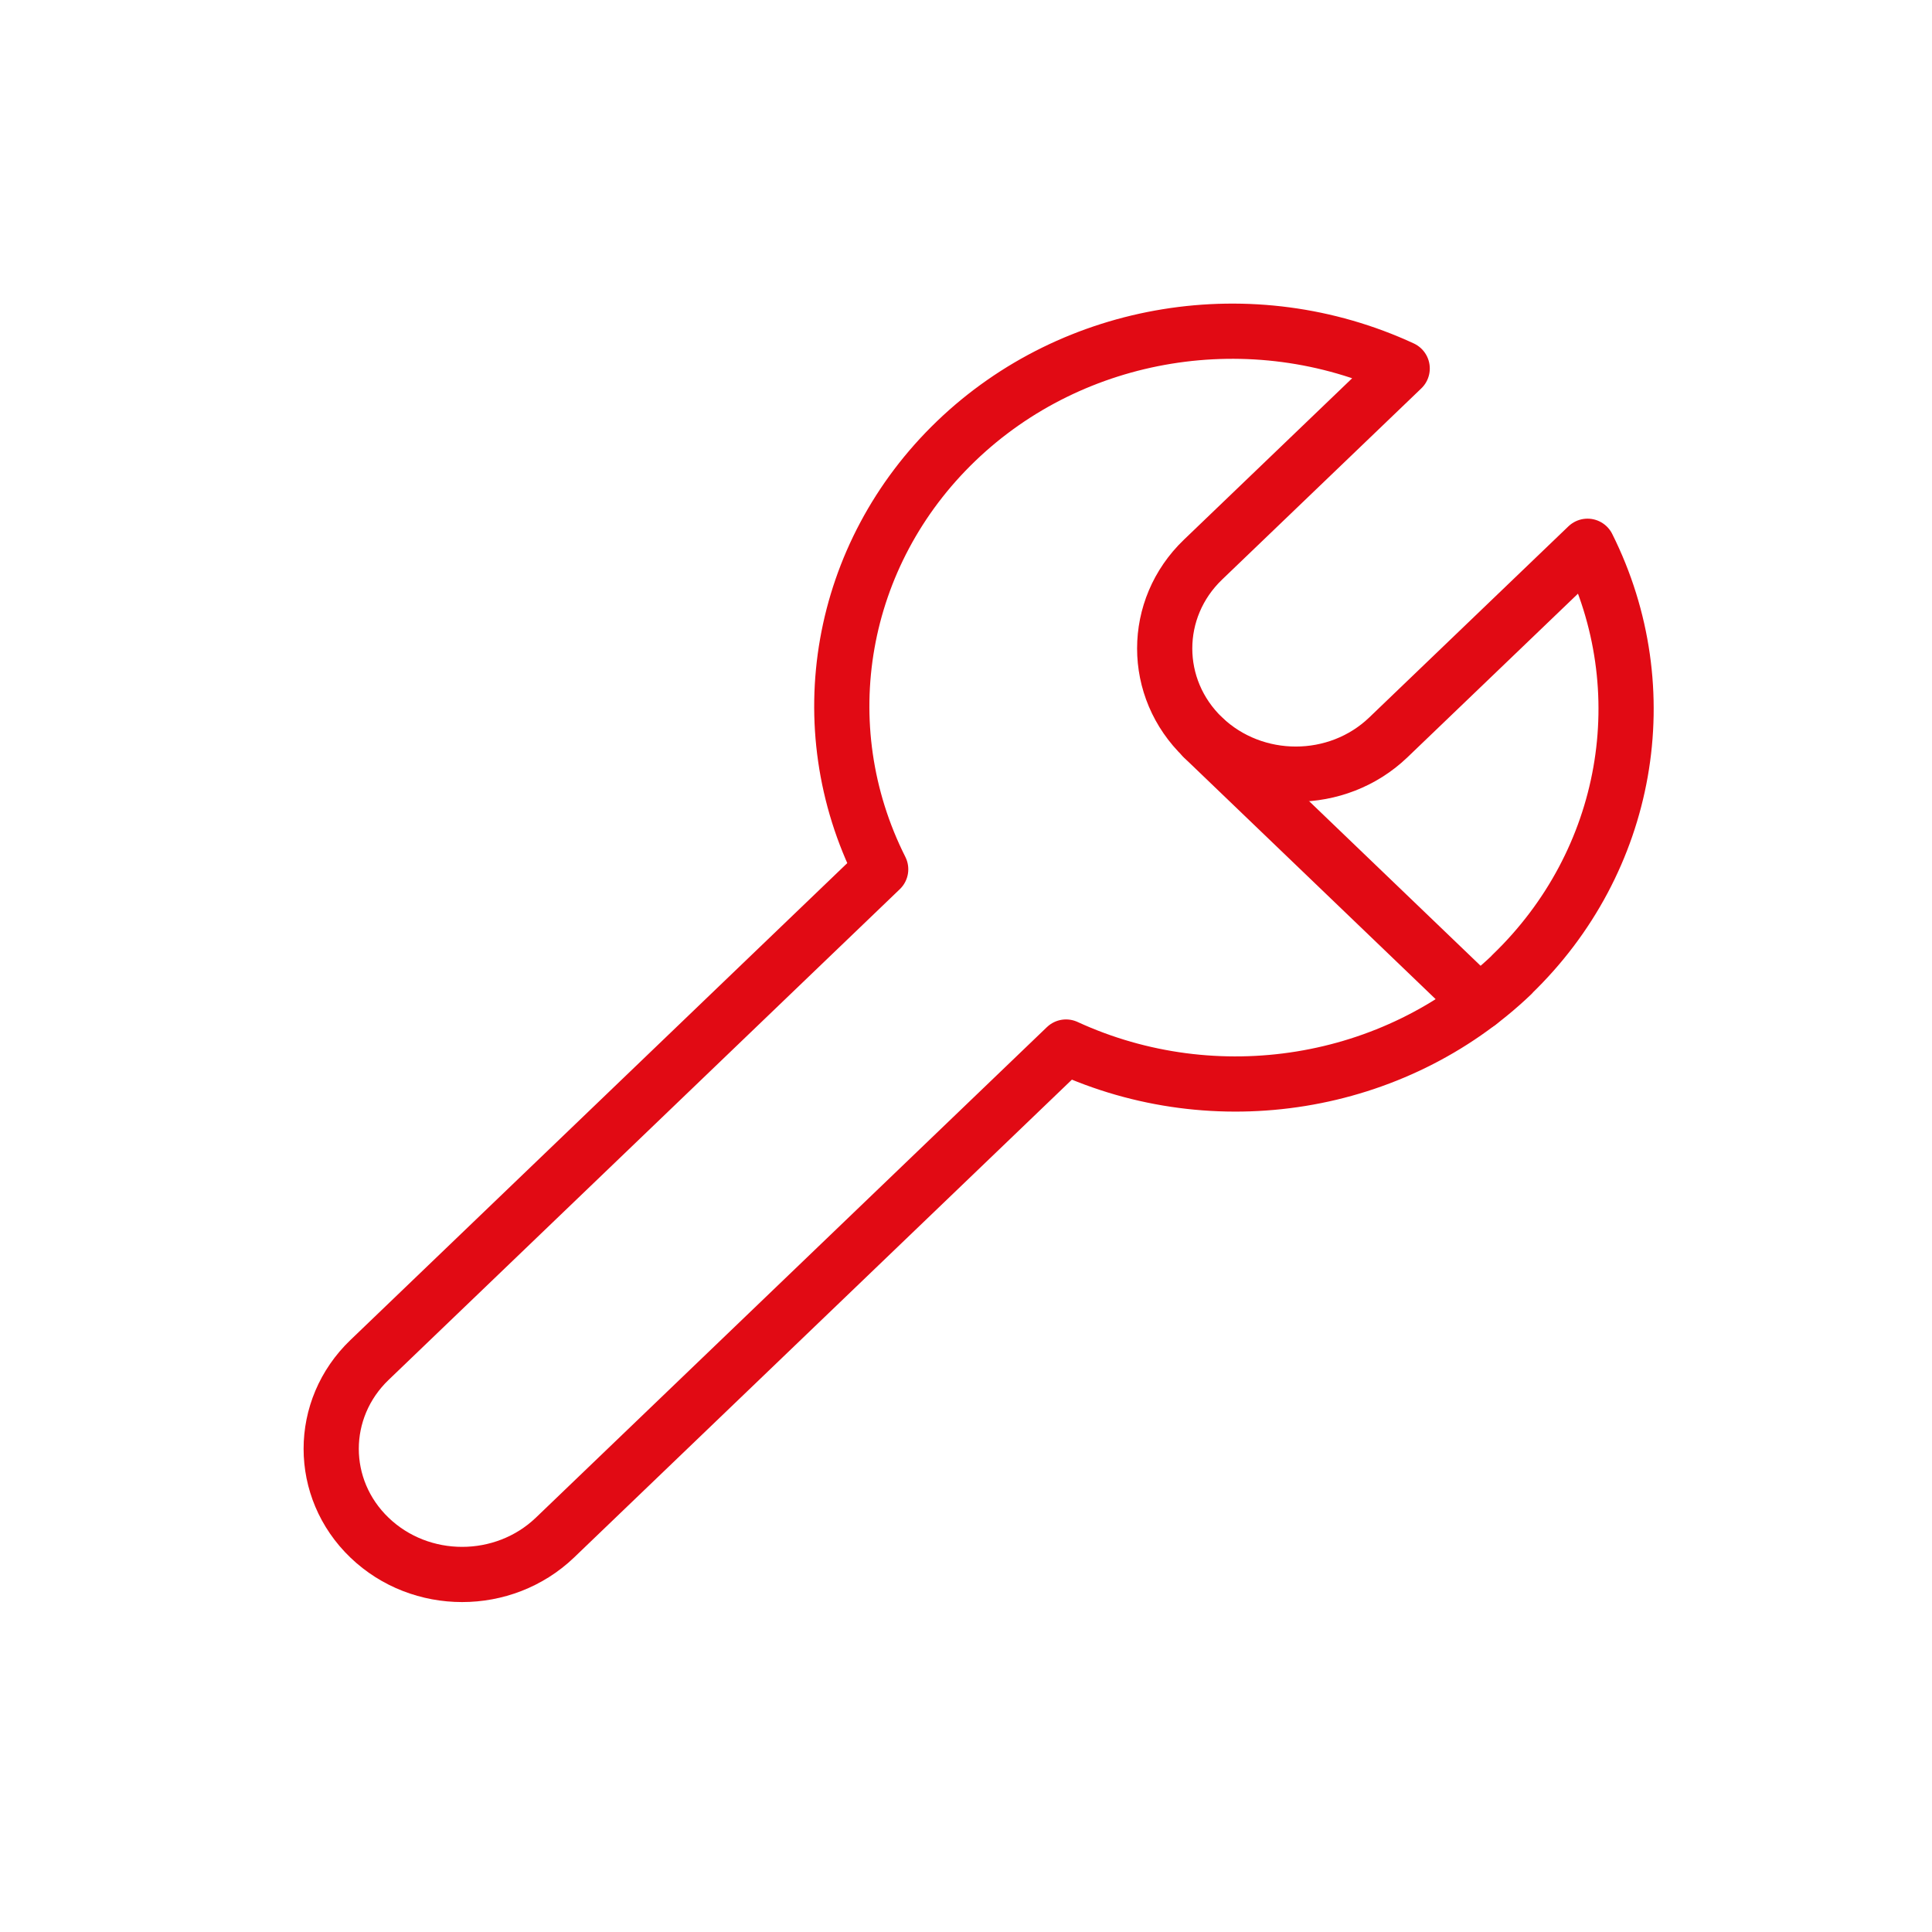 <svg xmlns="http://www.w3.org/2000/svg" width="70" height="70" viewBox="0 0 70 70" fill="none"><path d="M54.775 35.308C59.021 31.221 60.122 24.997 57.519 19.792L50.303 26.716C48.451 28.493 45.448 28.493 43.588 26.716C41.736 24.939 41.736 22.052 43.588 20.276L50.804 13.351C45.381 10.841 38.899 11.892 34.645 15.979C30.39 20.067 29.289 26.29 31.909 31.496L13.389 49.273C11.537 51.05 11.537 53.936 13.389 55.713C15.241 57.49 18.244 57.49 20.104 55.713L38.624 37.936C44.047 40.43 50.52 39.379 54.783 35.308H54.775Z" stroke="#E10A14" stroke-width="2" stroke-linecap="round" stroke-linejoin="round"/><path d="M43.588 26.724L53.59 36.326" stroke="#E10A14" stroke-width="2" stroke-linecap="round" stroke-linejoin="round"/></svg>